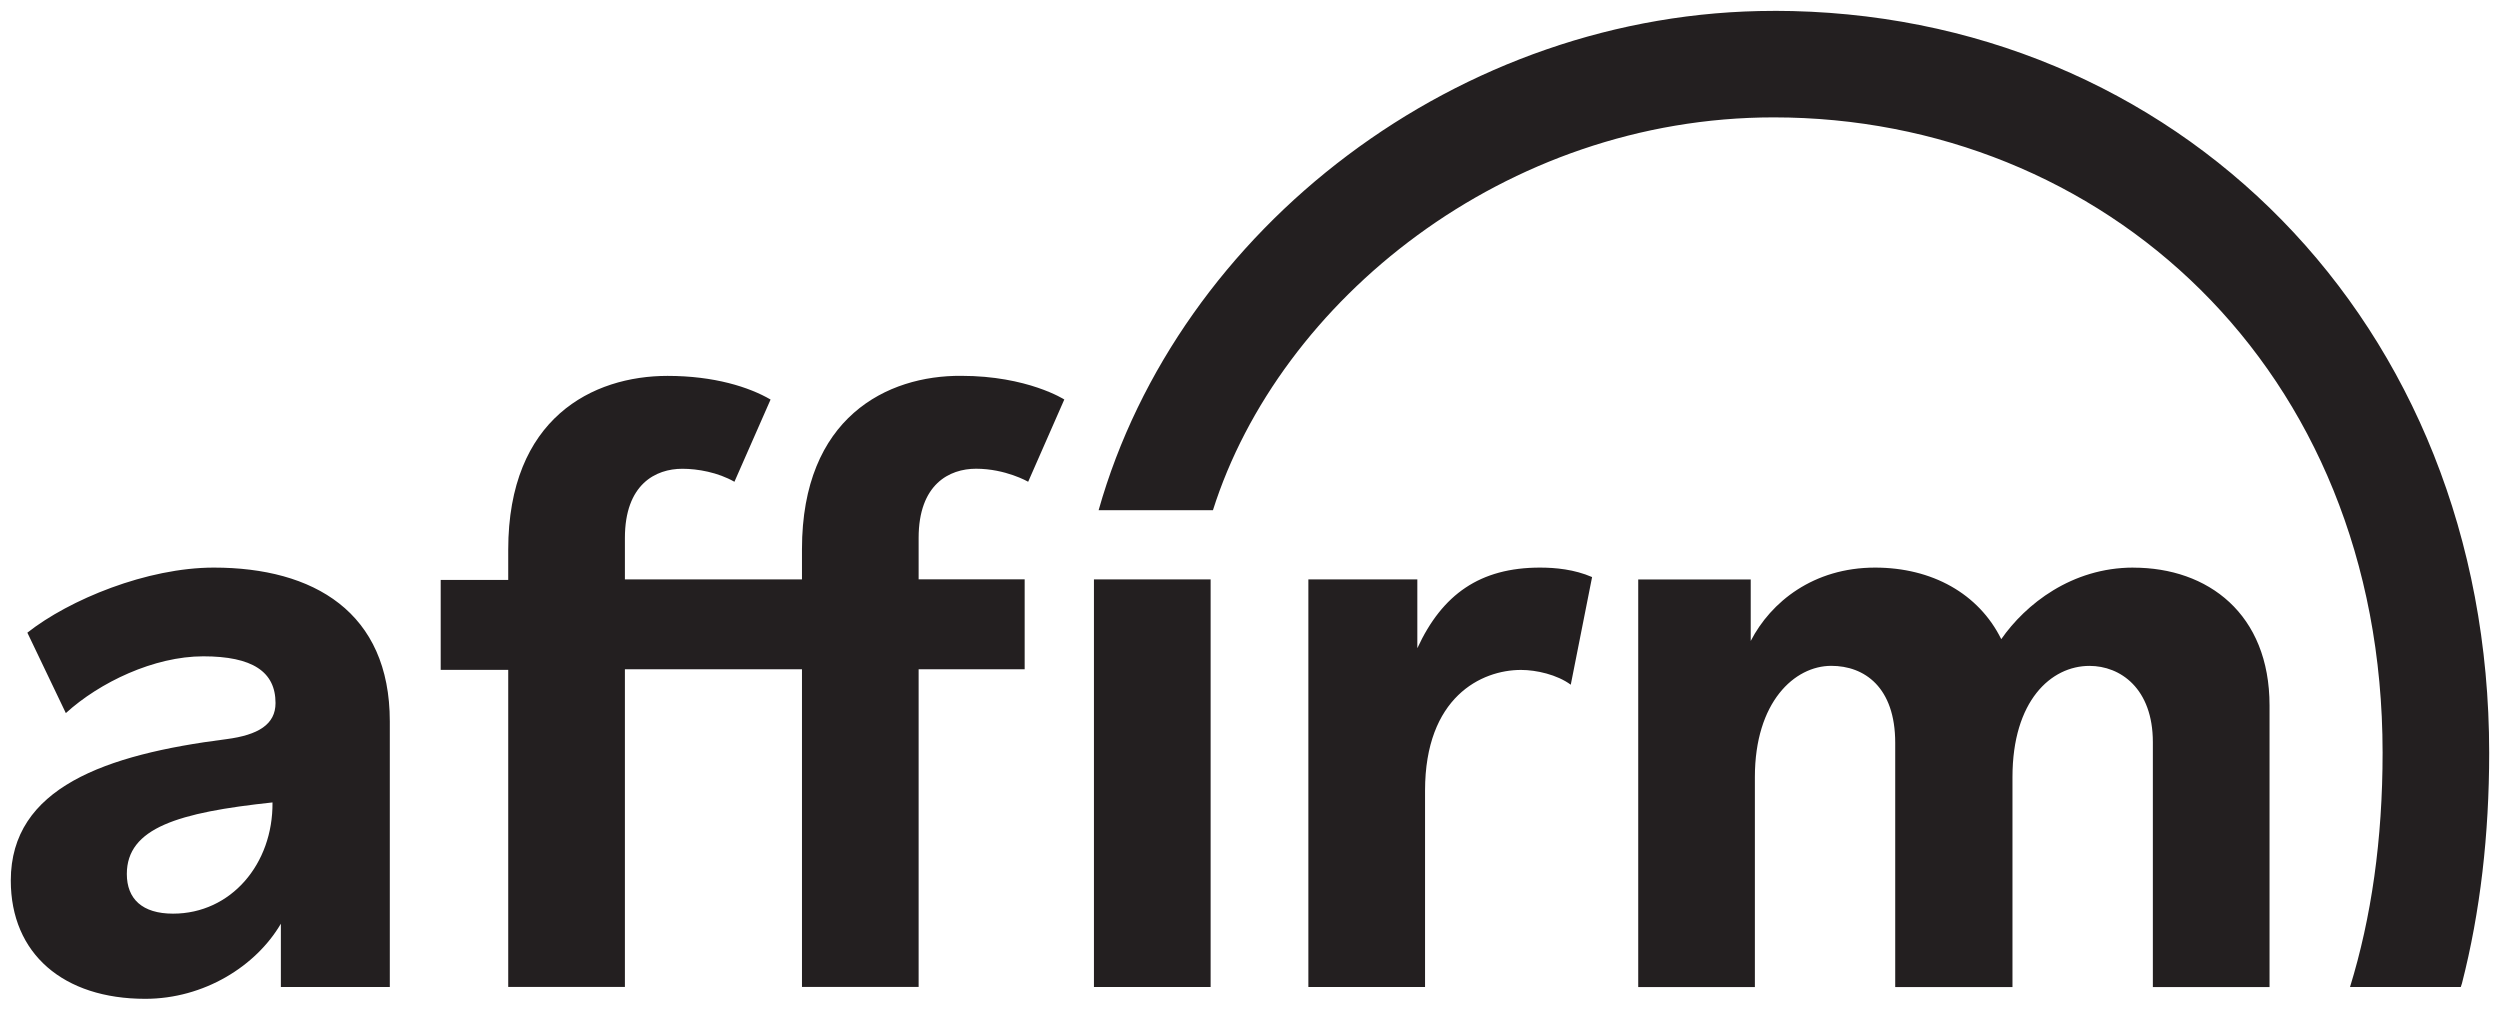 <svg width="104" height="42" viewBox="0 0 104 42" fill="none" xmlns="http://www.w3.org/2000/svg">
<path fill-rule="evenodd" clip-rule="evenodd" d="M8.898 23.612C6.115 23.612 2.887 24.941 1.138 26.319L2.739 29.665C4.143 28.385 6.41 27.303 8.455 27.303C10.501 27.303 11.462 27.942 11.462 29.247C11.462 30.134 10.747 30.576 9.416 30.749C4.39 31.388 0.449 32.766 0.449 36.63C0.449 39.682 2.641 41.551 6.042 41.551C8.482 41.551 10.649 40.197 11.684 38.426V41.06H16.216V30.01C16.216 25.457 13.039 23.612 8.898 23.612ZM7.198 38.008C5.916 38.008 5.276 37.393 5.276 36.358C5.276 34.438 7.419 33.799 11.336 33.381C11.361 35.94 9.612 38.008 7.198 38.008ZM58.961 26.958V24.103H54.428V41.06H59.282V32.89C59.282 29.002 61.622 27.869 63.274 27.869C63.914 27.869 64.777 28.066 65.344 28.484L66.231 24.006C65.492 23.685 64.704 23.612 64.064 23.612C61.575 23.612 59.999 24.72 58.965 26.958H58.961ZM88.745 23.612C86.183 23.612 84.261 25.138 83.252 26.589C82.315 24.694 80.369 23.612 78.004 23.612C75.443 23.612 73.669 25.038 72.83 26.664V24.105H68.15V41.062H73.003V32.325C73.003 29.2 74.654 27.699 76.18 27.699C77.559 27.699 78.841 28.585 78.841 30.899V41.063H83.719V32.327C83.719 29.154 85.32 27.701 86.923 27.701C88.204 27.701 89.559 28.636 89.559 30.875V41.063H94.413V29.349C94.413 25.534 91.851 23.614 88.747 23.614L88.745 23.612ZM33.362 22.849V24.103H25.996V22.38C25.996 20.14 27.277 19.501 28.385 19.501C29.025 19.501 29.864 19.649 30.552 20.042L32.056 16.621C31.168 16.104 29.715 15.637 27.769 15.637C24.665 15.637 21.142 17.384 21.142 22.871V24.125H18.333V27.866H21.142V41.056H25.996V27.841H33.362V41.056H38.215V27.841H42.626V24.101H38.215V22.378C38.215 20.138 39.497 19.499 40.604 19.499C41.836 19.499 42.772 20.041 42.772 20.041L44.275 16.619C44.275 16.619 42.748 15.635 39.989 15.635C36.909 15.611 33.362 17.358 33.362 22.845V22.849ZM45.508 24.103H50.362V41.06H45.508V24.103Z" fill="#231F20"/>
<path fill-rule="evenodd" clip-rule="evenodd" d="M73.789 0.453C60.681 0.453 49.004 9.534 45.703 21.223H50.459C53.218 12.511 62.605 4.883 73.789 4.883C87.388 4.883 99.116 15.218 99.116 31.314C99.116 34.933 98.648 38.18 97.761 41.059H102.368L102.417 40.911C103.181 37.934 103.55 34.709 103.55 31.312C103.55 13.372 90.468 0.451 73.789 0.451" fill="#231F20"/>
</svg>
